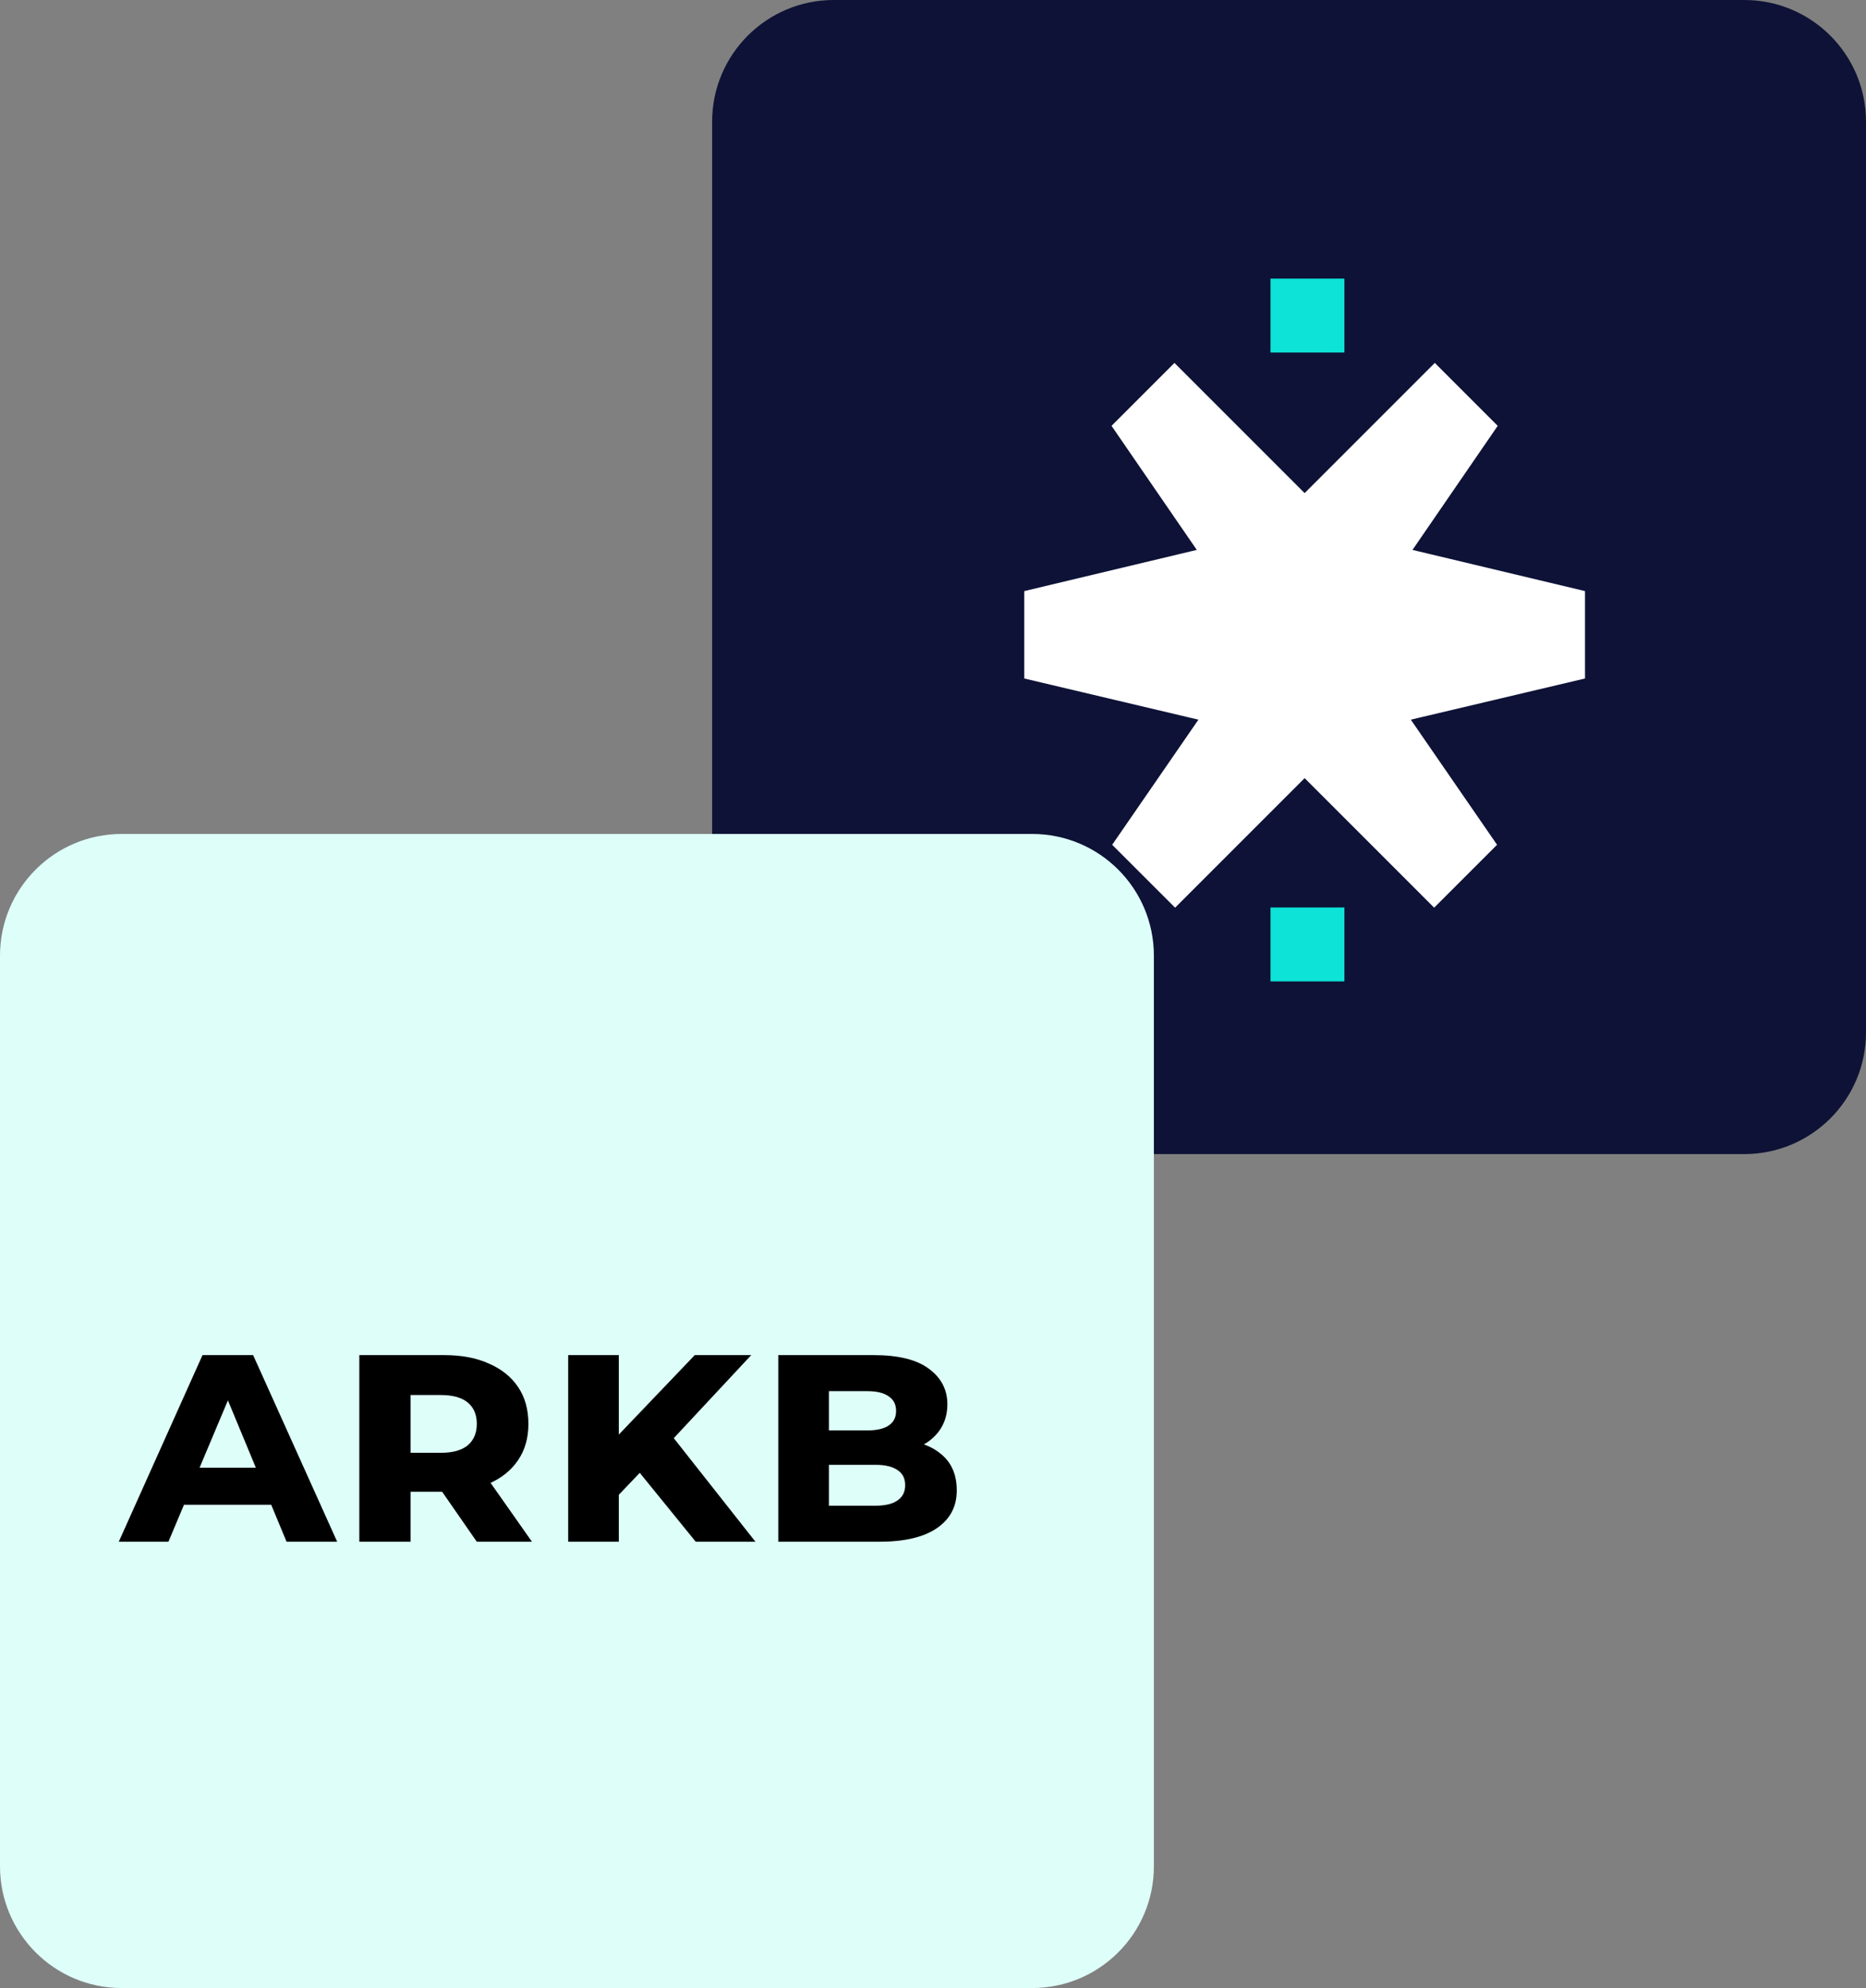 <svg width="46" height="49" viewBox="0 0 46 49" fill="none" xmlns="http://www.w3.org/2000/svg">
<rect x="0" y="0" width="46" height="49" fill="#808080" stroke="none"/>
<path d="M43 0H20.555C18.898 0 17.555 1.343 17.555 3V25.445C17.555 27.102 18.898 28.445 20.555 28.445H43C44.656 28.445 46 27.102 46 25.445V3C46 1.343 44.656 0 43 0Z" fill="#0E1236"/>
<path d="M25.445 20.555H3C1.343 20.555 0 21.898 0 23.555V46C0 47.656 1.343 49 3 49H25.445C27.102 49 28.445 47.656 28.445 46V23.555C28.445 21.898 27.102 20.555 25.445 20.555Z" fill="#DEFFF9"/>
<path d="M25.25 14.569V16.723L29.543 17.738L27.417 20.822L28.968 22.372L31.592 19.748L33.602 17.738L33.645 17.696L33.664 17.677L35.674 15.667L33.664 13.657L33.645 13.637L33.602 13.595L31.552 11.545L28.952 8.945L27.401 10.496L29.503 13.554L25.25 14.569Z" fill="white"/>
<path d="M39.073 14.569V16.723L34.779 17.738L36.905 20.822L35.354 22.372L32.73 19.748L30.721 17.738L30.678 17.696L30.659 17.677L28.648 15.667L30.659 13.657L30.678 13.637L30.721 13.595L32.77 11.545L35.37 8.945L36.921 10.496L34.82 13.554L39.073 14.569Z" fill="white"/>
<path d="M33.142 6.867H31.32V8.689H33.142V6.867Z" fill="#0DE3D6"/>
<path d="M33.142 22.367H31.32V24.189H33.142V22.367Z" fill="#0DE3D6"/>
<path d="M2.928 38L4.992 33.4H6.24L8.312 38H7.064L5.408 34.008H5.832L4.152 38H2.928ZM4.056 37.088L4.384 36.176H6.656L6.984 37.088H4.056ZM8.858 38V33.4H10.954C11.381 33.4 11.746 33.469 12.05 33.608C12.36 33.741 12.6 33.933 12.77 34.184C12.941 34.435 13.026 34.739 13.026 35.096C13.026 35.443 12.941 35.741 12.77 35.992C12.6 36.243 12.36 36.435 12.05 36.568C11.746 36.701 11.381 36.768 10.954 36.768H9.554L10.122 36.232V38H8.858ZM11.754 38L10.594 36.328H11.938L13.114 38H11.754ZM10.122 36.376L9.658 35.808H10.866C11.159 35.808 11.381 35.747 11.53 35.624C11.68 35.496 11.754 35.32 11.754 35.096C11.754 34.867 11.68 34.691 11.53 34.568C11.381 34.445 11.159 34.384 10.866 34.384H9.658L10.122 33.816V36.376ZM15.135 36.968L15.063 35.56L17.127 33.4H18.519L16.519 35.544L15.815 36.256L15.135 36.968ZM14.007 38V33.4H15.255V38H14.007ZM17.151 38L15.591 36.08L16.415 35.2L18.623 38H17.151ZM19.186 38V33.4H21.538C22.146 33.4 22.6 33.512 22.898 33.736C23.202 33.96 23.354 34.251 23.354 34.608C23.354 34.96 23.226 35.245 22.97 35.464C22.72 35.683 22.368 35.792 21.914 35.792L22.042 35.488C22.517 35.488 22.893 35.597 23.17 35.816C23.448 36.029 23.586 36.336 23.586 36.736C23.586 37.131 23.424 37.44 23.098 37.664C22.773 37.888 22.296 38 21.666 38H19.186ZM20.434 37.112H21.578C21.818 37.112 22 37.069 22.122 36.984C22.25 36.899 22.314 36.773 22.314 36.608C22.314 36.437 22.25 36.312 22.122 36.232C22 36.147 21.818 36.104 21.578 36.104H20.306V35.256H21.378C21.613 35.256 21.789 35.216 21.906 35.136C22.029 35.056 22.09 34.936 22.09 34.776C22.09 34.616 22.029 34.496 21.906 34.416C21.789 34.331 21.613 34.288 21.378 34.288H20.434V37.112Z" fill="black"/>
</svg>
